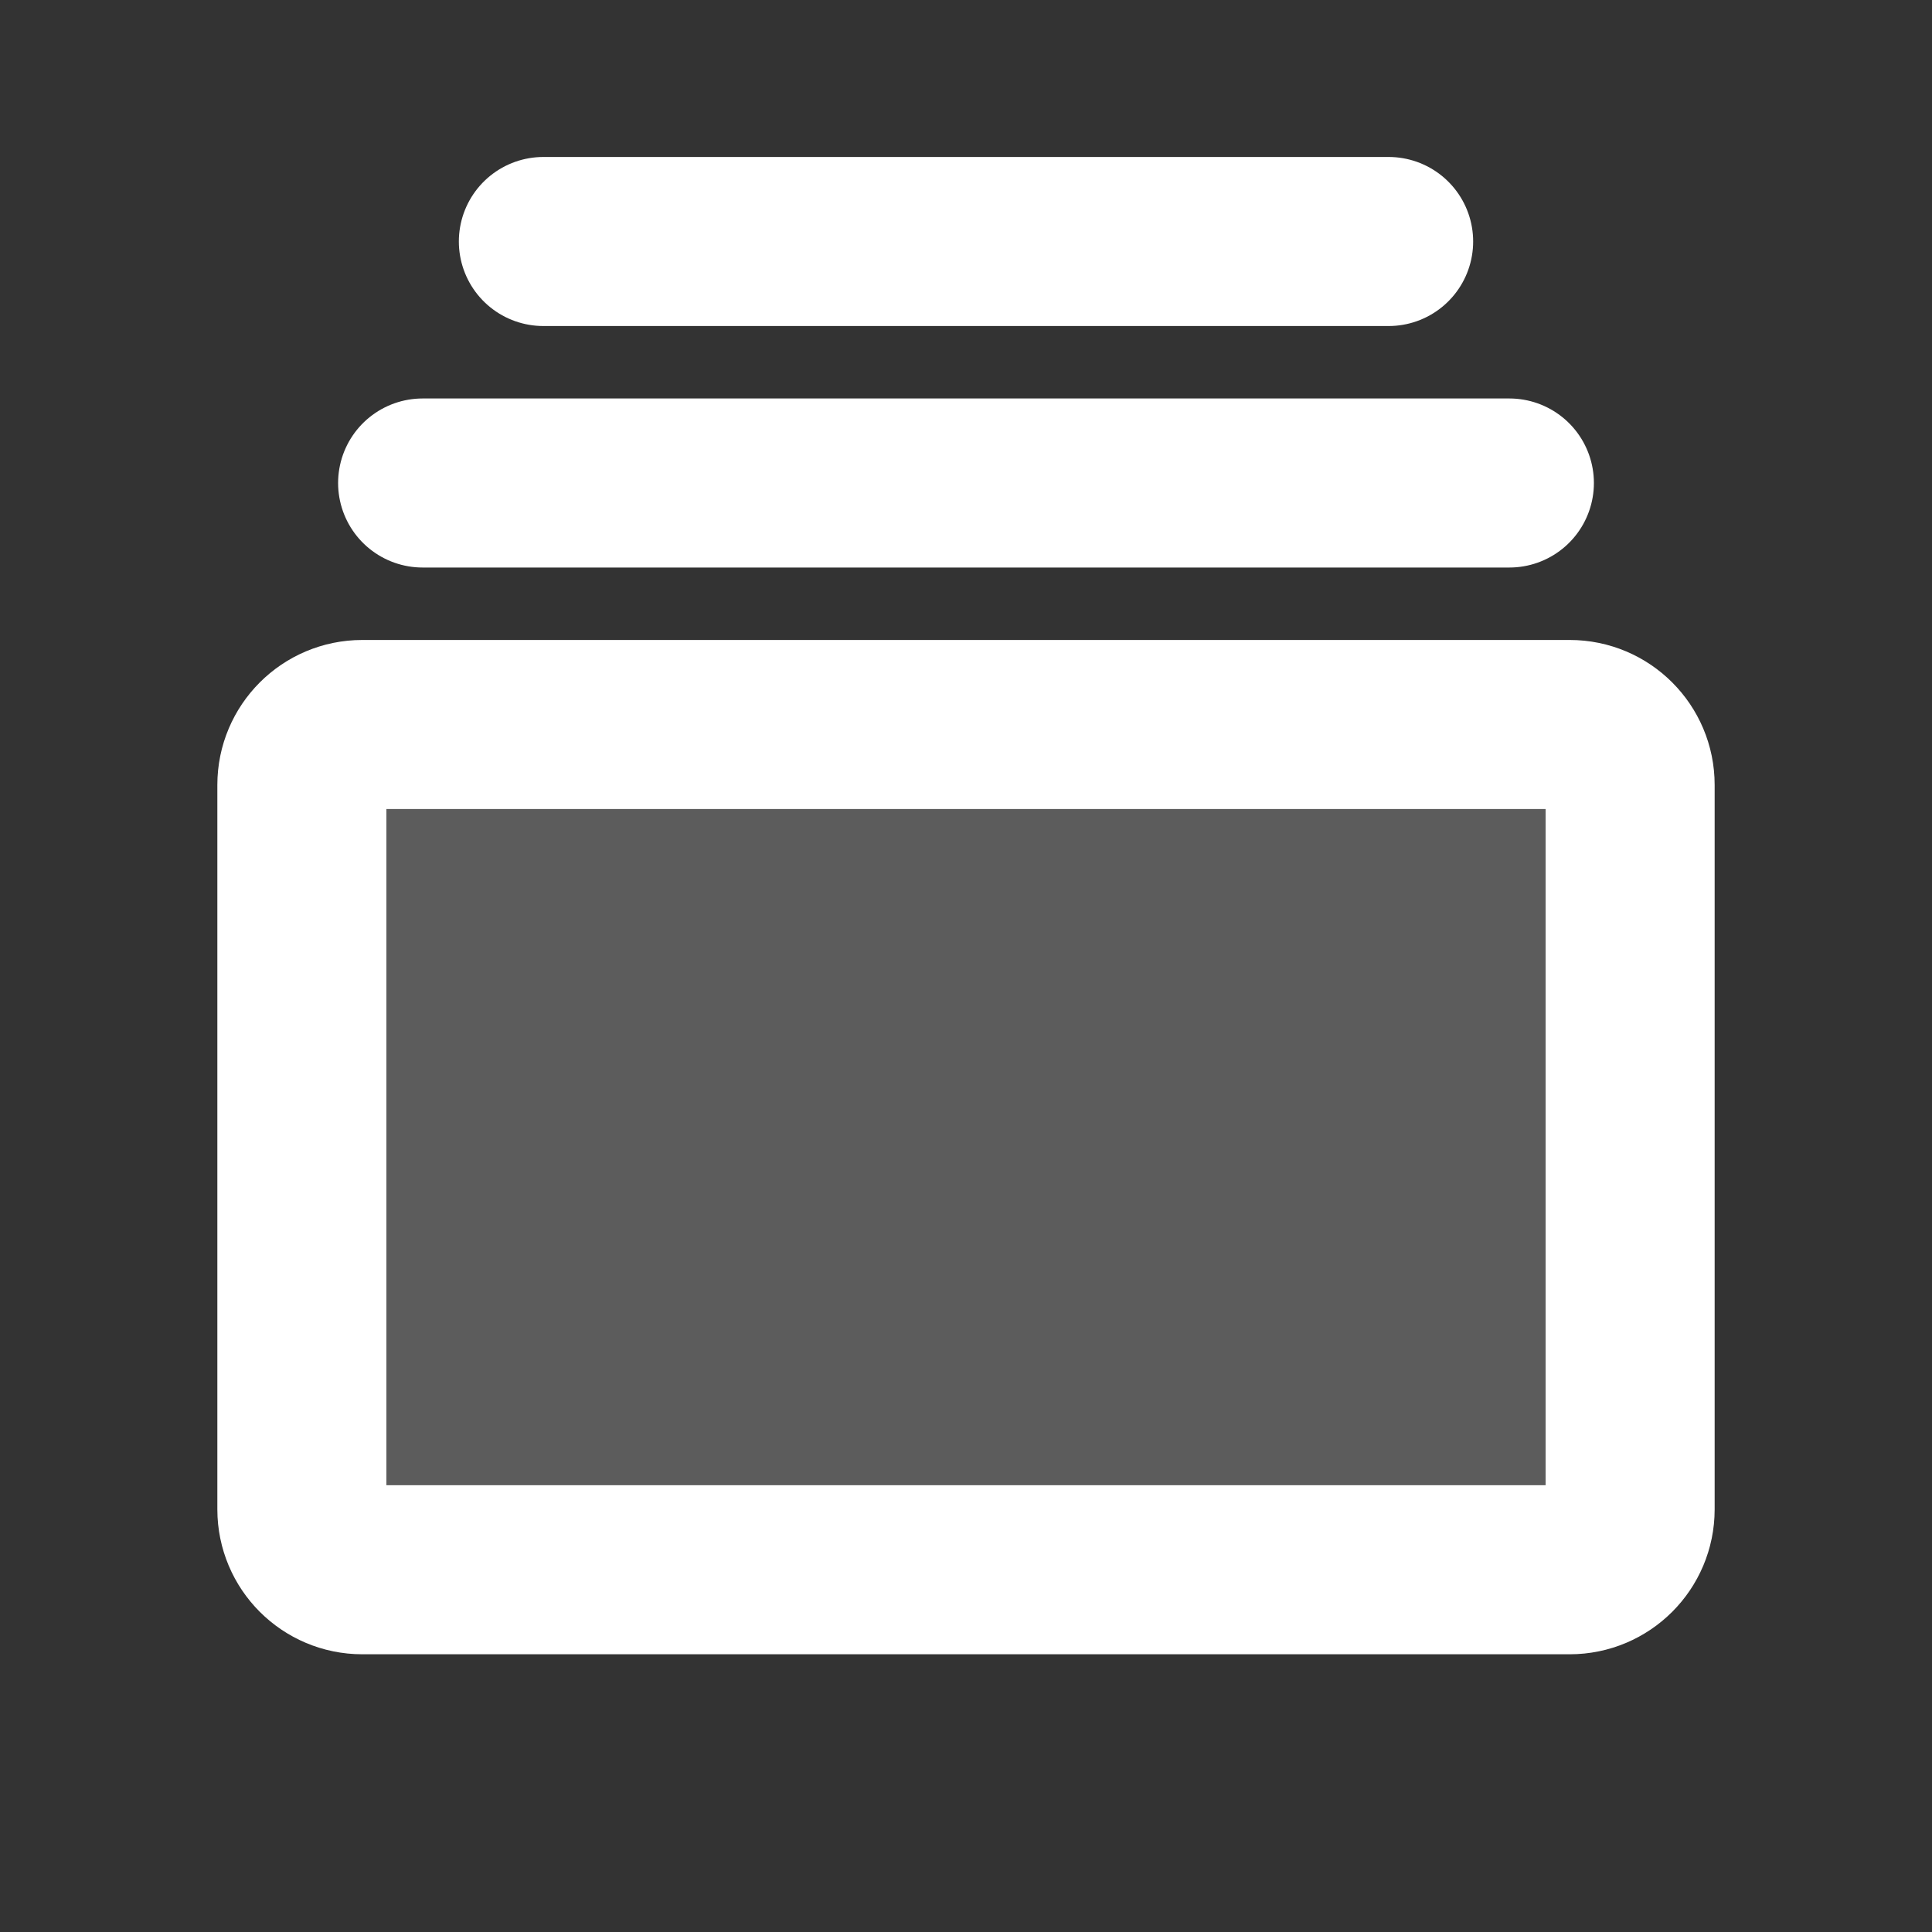 <svg width="16" height="16" viewBox="0 0 16 16" fill="none" xmlns="http://www.w3.org/2000/svg">
<rect x="0" y="0" width="16" height="16" fill="#333333" stroke="none"/>
<g clip-path="url(#clip0_1_1141)">
<path opacity="0.2" d="M13 6H3C2.724 6 2.5 6.224 2.5 6.5V12.5C2.5 12.776 2.724 13 3 13H13C13.276 13 13.5 12.776 13.5 12.5V6.5C13.5 6.224 13.276 6 13 6Z" fill="white"/>
<path d="M13 6H3C2.724 6 2.5 6.224 2.5 6.5V12.5C2.5 12.776 2.724 13 3 13H13C13.276 13 13.5 12.776 13.5 12.5V6.5C13.5 6.224 13.276 6 13 6Z" stroke="white" stroke-width="1.4" stroke-linecap="round" stroke-linejoin="round"/>
<path d="M3.5 4H12.5" stroke="white" stroke-width="1.4" stroke-linecap="round" stroke-linejoin="round"/>
<path d="M4.5 2H11.5" stroke="white" stroke-width="1.4" stroke-linecap="round" stroke-linejoin="round"/>
</g>
<defs>
<clipPath id="clip0_1_1141">
<rect width="16" height="16" fill="white"/>
</clipPath>
</defs>
</svg>
